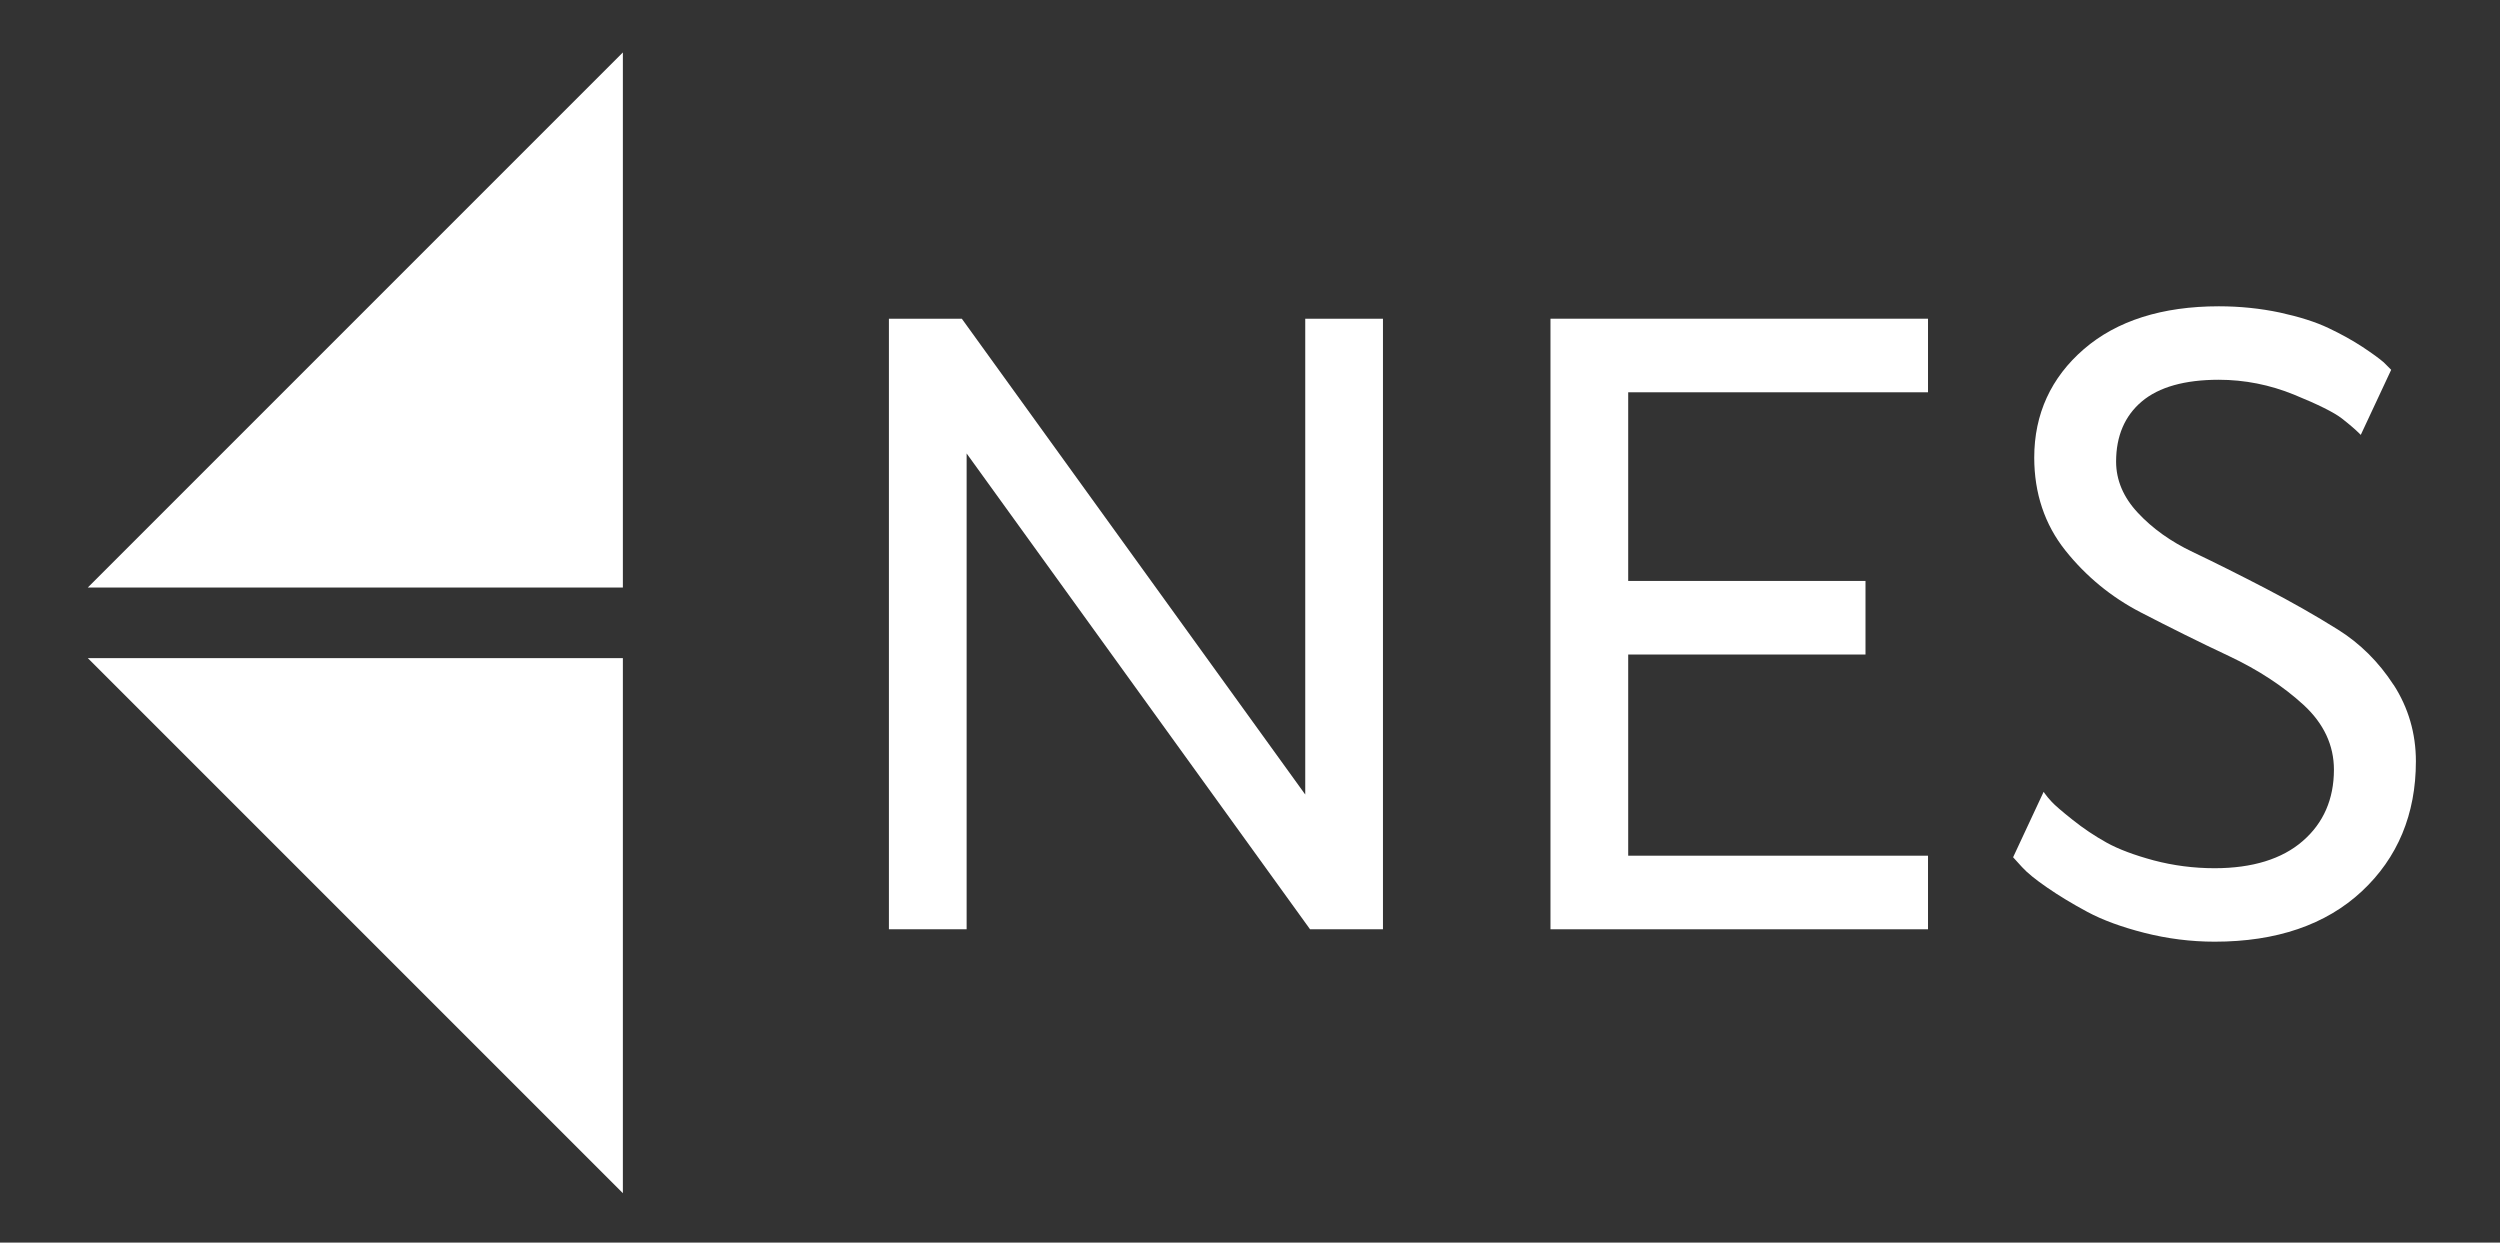 <svg viewBox="0 0 223.56 111.12" xmlns="http://www.w3.org/2000/svg"><rect x="0" y="0" width="223.56" height="111.12" fill="#333333" stroke="none"/><g fill="#fff"><path d="m55.7 52.54h-47.85l47.85-47.85z"/><path d="m55.7 58.85h-47.85l47.85 47.85z"/><path d="m116.72 71.05-30.71-42.55h-6.52v54.6h6.95v-42.55l30.71 42.55h6.52v-54.6h-6.95z"/><path d="m138.65 83.1h33.76v-6.58h-26.81v-17.99h21.22v-6.58h-21.22v-16.87h26.81v-6.58h-33.76z"/><path d="m214.04 61.24c-1.32-2.04-3-3.71-4.99-4.95-1.98-1.24-4.16-2.48-6.49-3.69s-4.51-2.3-6.48-3.24c-1.96-.93-3.61-2.11-4.91-3.51-1.29-1.38-1.94-2.92-1.94-4.57 0-2.28.77-4.09 2.3-5.38s3.85-1.94 6.88-1.94c2.31 0 4.57.45 6.73 1.33s3.6 1.6 4.29 2.14 1.21.99 1.55 1.33l.13.13 2.72-5.82-.66-.66c-.4-.35-1.05-.82-1.91-1.39-.87-.57-1.89-1.14-3.03-1.68-1.15-.55-2.61-1.01-4.35-1.39-1.74-.37-3.58-.56-5.46-.56-5.07 0-9.13 1.29-12.07 3.83s-4.44 5.81-4.44 9.7c0 3.19.94 5.99 2.78 8.3s4.11 4.18 6.74 5.54 5.28 2.68 7.9 3.91c2.61 1.23 4.85 2.7 6.67 4.37 1.8 1.66 2.71 3.6 2.71 5.79 0 2.63-.94 4.78-2.79 6.38-1.85 1.61-4.51 2.43-7.88 2.43-1.87 0-3.7-.24-5.44-.7-1.74-.47-3.16-1-4.22-1.59s-2.08-1.27-3.04-2.04c-.96-.76-1.58-1.3-1.85-1.59s-.48-.54-.62-.74l-.12-.17-2.73 5.85.8.88c.45.5 1.21 1.12 2.26 1.84 1.04.72 2.25 1.45 3.59 2.17s3.05 1.35 5.09 1.87 4.15.79 6.29.79c5.52 0 9.94-1.51 13.15-4.5s4.84-6.9 4.84-11.63c0-2.49-.67-4.79-1.99-6.84z"/></g></svg>